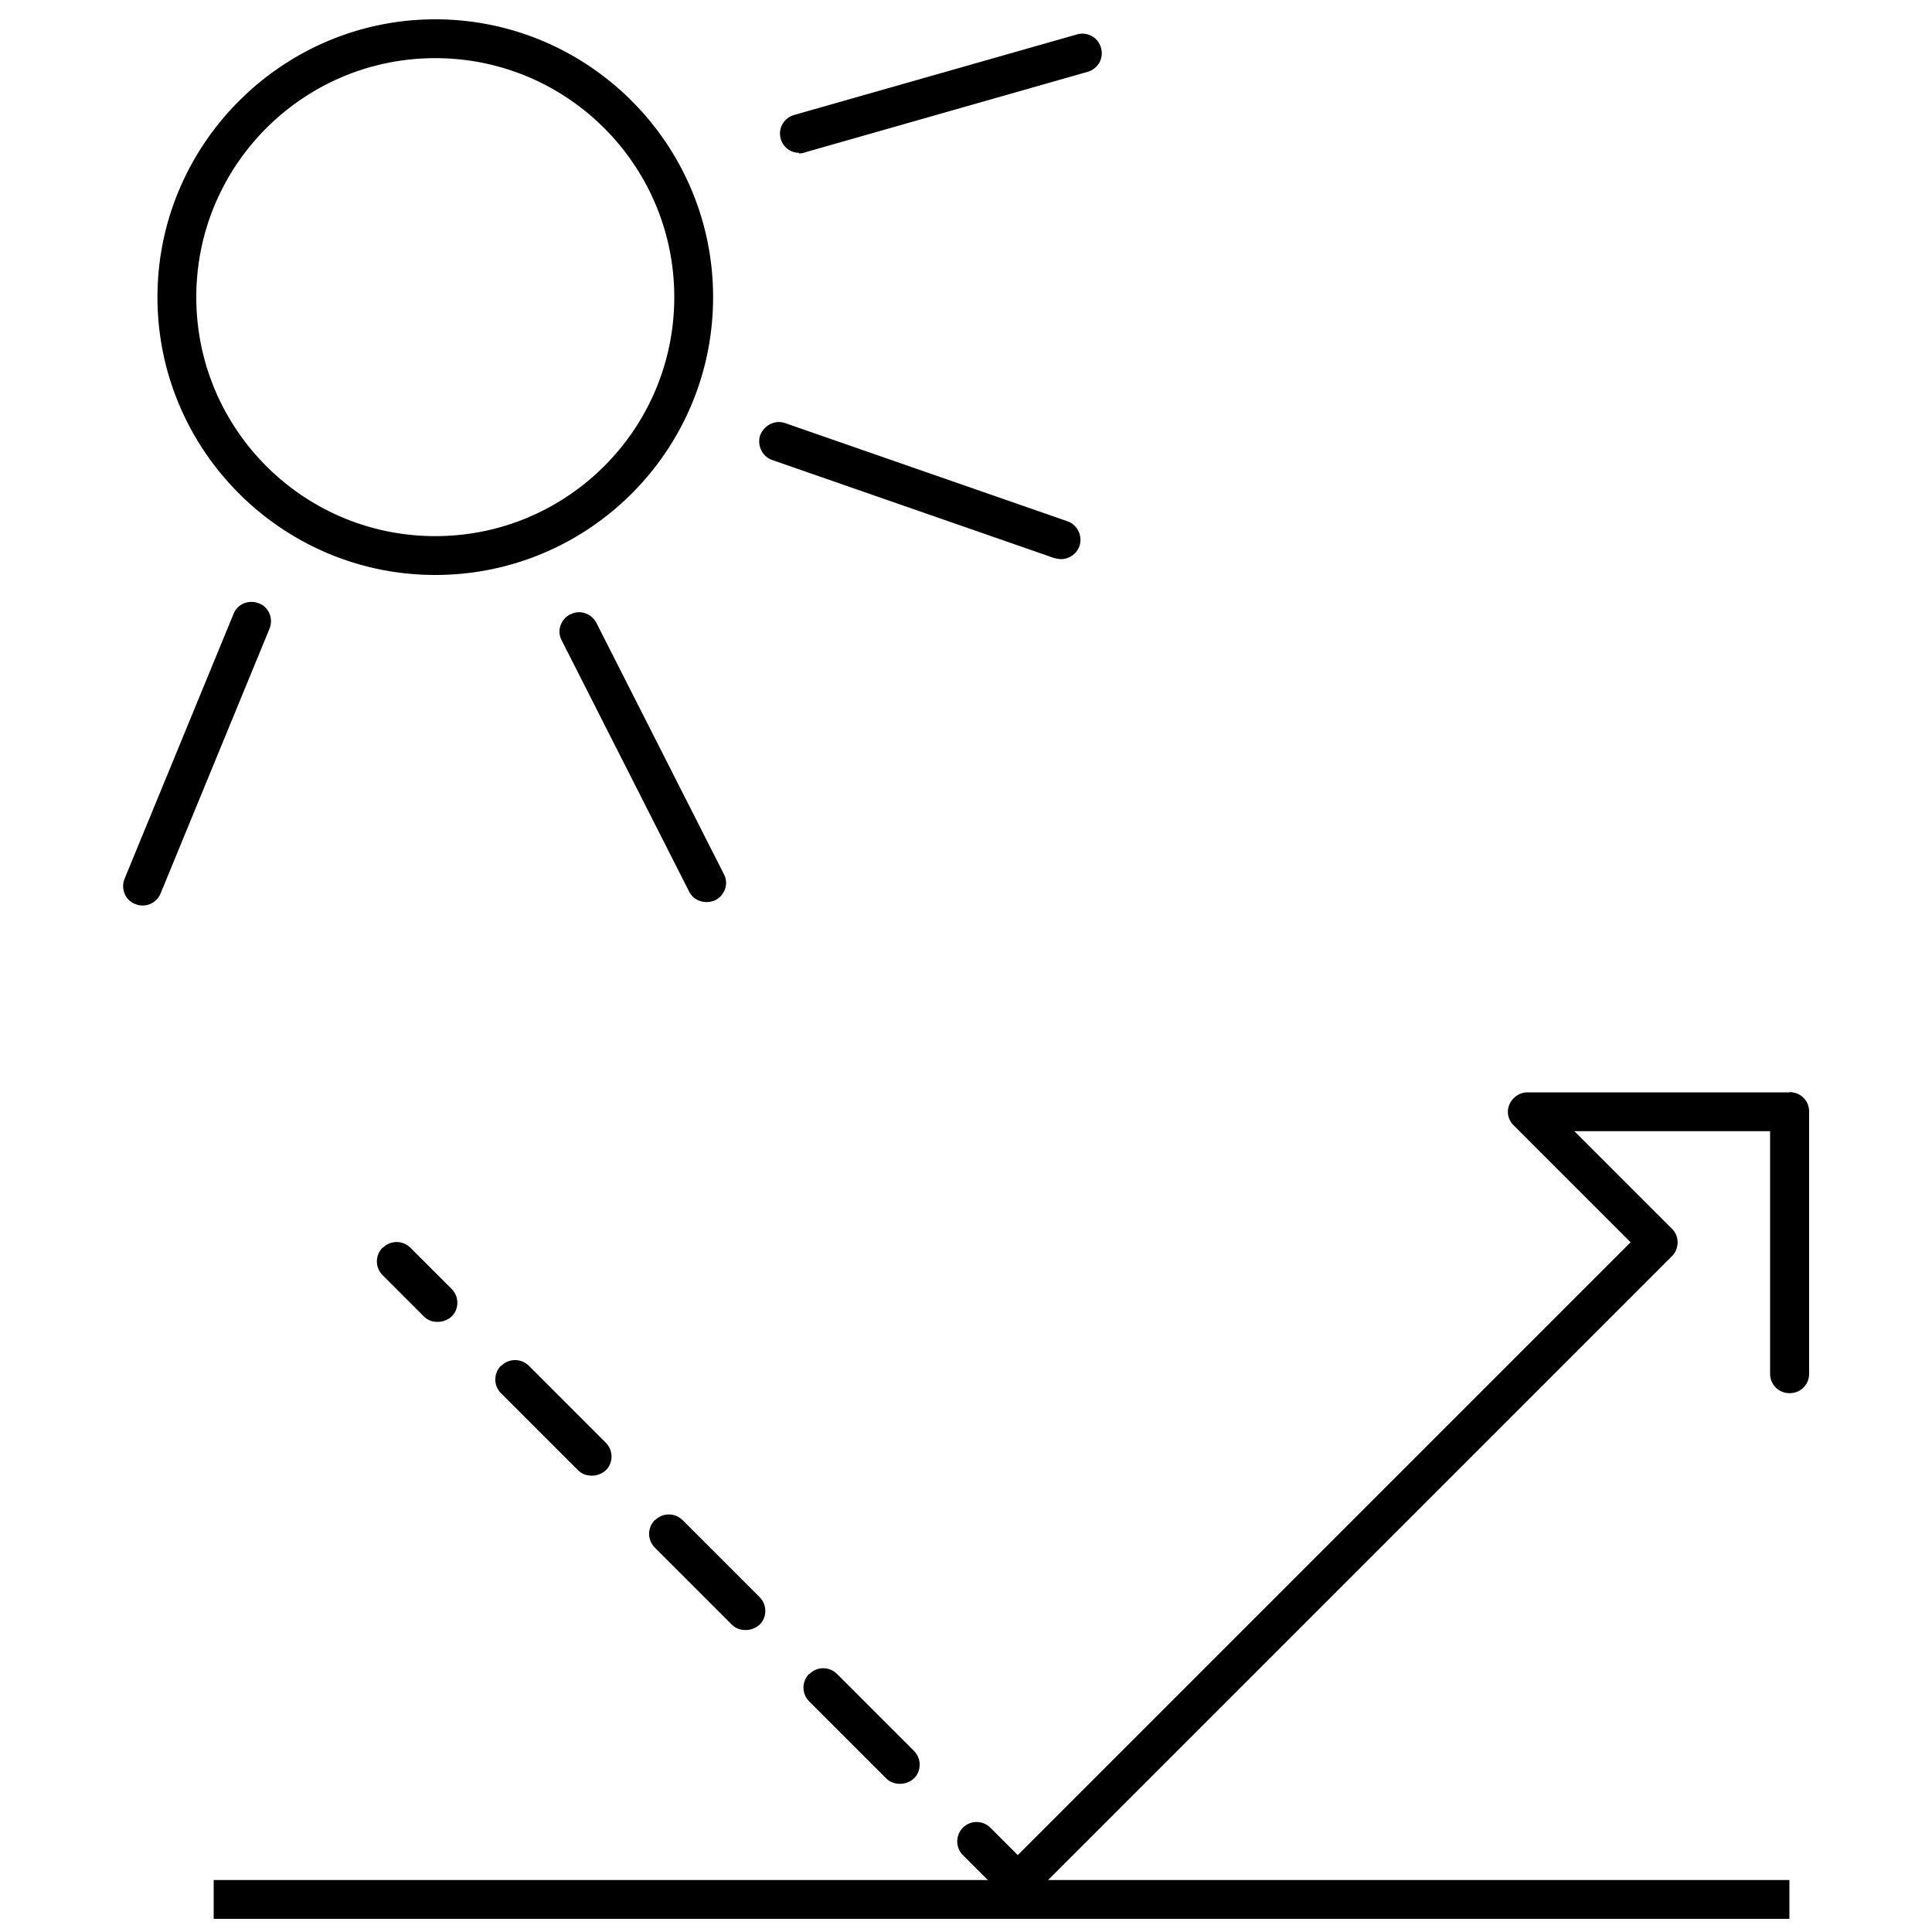 <svg xmlns="http://www.w3.org/2000/svg" viewBox="0 0 100 100"><path d="M41.88 86.64c-.39.39-.39 1.03 0 1.42l3.99 3.99c.21.21.46.28.72.28s.52-.1.72-.28c.39-.39.39-1.03 0-1.42l-3.99-3.99c-.39-.39-1.03-.39-1.42 0h-.03ZM25.93 70.69c-.39.39-.39 1.03 0 1.42l3.99 3.99c.21.21.46.28.72.28s.52-.1.72-.28c.39-.39.39-1.03 0-1.42l-3.99-3.99c-.39-.39-1.03-.39-1.42 0h-.03ZM33.89 78.68c-.39.39-.39 1.03 0 1.42l3.99 3.99c.21.21.46.28.72.28s.52-.1.72-.28c.39-.39.39-1.03 0-1.42l-3.99-3.99c-.39-.39-1.03-.39-1.42 0h-.03ZM19.8 64.58c-.39.39-.39 1.03 0 1.42l2.14 2.14c.21.21.46.28.72.28s.52-.1.72-.28c.39-.39.39-1.03 0-1.42l-2.14-2.14c-.39-.39-1.03-.39-1.42 0h-.03Z"/><path d="M92.62 56.54H79.06c-.41 0-.77.26-.93.62s-.08.8.21 1.08l6.06 6.06-31.72 31.72-1.42-1.42c-.39-.39-1.03-.39-1.42 0s-.39 1.03 0 1.42l1.29 1.29H11.06v2.01h81.56v-2.01H54.25l32.29-32.29c.39-.39.39-1.03 0-1.42l-5.05-5.05h10.13V71.1c0 .57.44 1.01 1.01 1.01s1.01-.44 1.01-1.01V57.54c0-.57-.44-1.01-1.01-1.01ZM22.53 29.76c7.94 0 14.38-6.44 14.38-14.38S30.44 1 22.53 1 8.15 7.47 8.15 15.38s6.44 14.38 14.38 14.38Zm0-26.75c6.83 0 12.37 5.54 12.37 12.37s-5.54 12.37-12.37 12.37-12.37-5.54-12.37-12.37S15.7 3.01 22.53 3.01ZM29.51 31.8c-.49.26-.7.85-.44 1.34l6.6 13.01c.18.36.54.54.9.54.15 0 .31-.03.46-.1.49-.26.7-.85.44-1.34l-6.6-13.01c-.26-.49-.85-.7-1.34-.44h-.03ZM39.97 23.81l14.61 5.08s.23.05.34.05c.41 0 .8-.26.95-.67.18-.52-.1-1.11-.62-1.29L40.64 21.9c-.52-.18-1.08.1-1.29.62-.18.52.1 1.11.62 1.29ZM41.37 7.94s.18 0 .28-.05l14.64-4.17c.54-.15.85-.7.7-1.24s-.7-.85-1.24-.7L41.11 5.95c-.54.15-.85.7-.7 1.24.13.44.52.72.95.72v.03ZM13.4 31.23c-.52-.21-1.11.03-1.31.54L6.45 45.48c-.21.52.03 1.11.54 1.31a1.006 1.006 0 0 0 1.32-.54l5.64-13.71c.21-.52-.03-1.11-.54-1.31Z"/></svg>